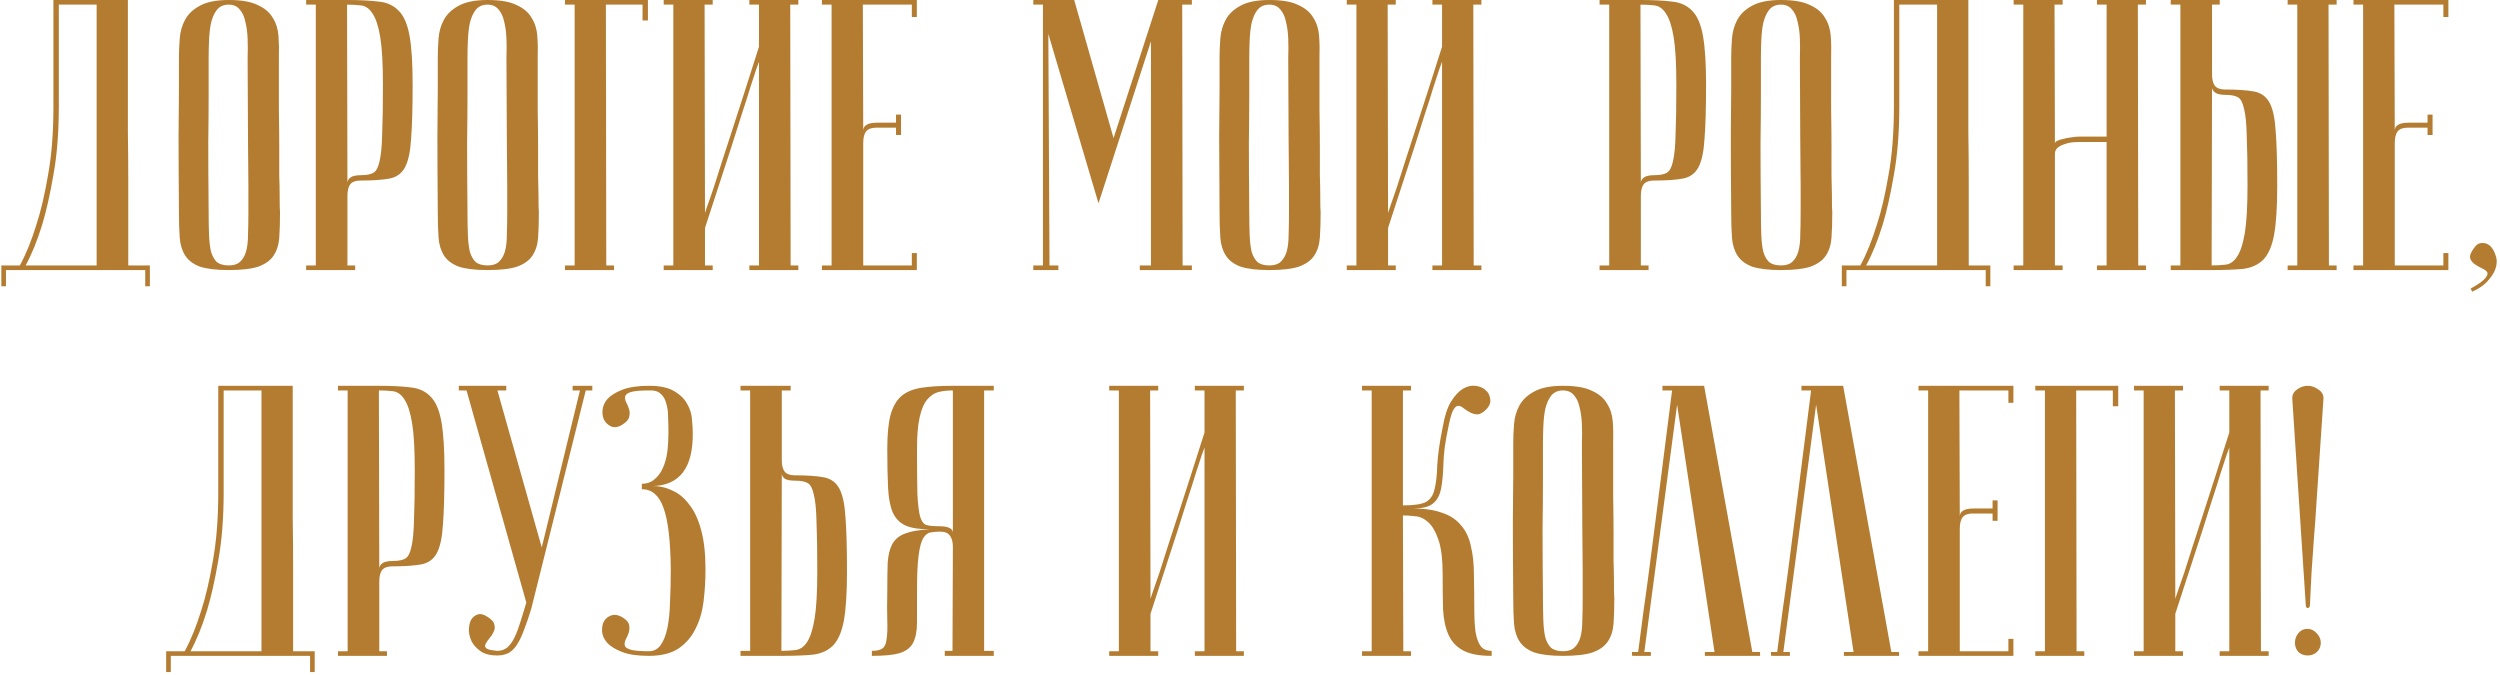 <?xml version="1.0" encoding="UTF-8"?> <svg xmlns="http://www.w3.org/2000/svg" width="648" height="175" viewBox="0 0 648 175" fill="none"><path d="M33.148 -4.76837e-06C33.148 -4.76837e-06 33.148 1 33.148 3C33.148 4.933 33.148 7.5 33.148 10.7C33.148 13.9 33.148 17.567 33.148 21.7C33.148 25.767 33.148 29.933 33.148 34.2C33.215 38.467 33.248 42.667 33.248 46.8C33.248 50.867 33.248 54.533 33.248 57.8C33.248 61 33.248 63.633 33.248 65.7C33.248 67.7 33.248 68.733 33.248 68.8H38.848V74.2H37.648V70H1.548V74.2H0.348V68.8H5.148C6.748 65.867 8.182 62.333 9.448 58.2C10.582 54.733 11.582 50.467 12.448 45.4C13.382 40.267 13.848 34.367 13.848 27.7V-4.76837e-06H33.148ZM15.248 1.2V27.6C15.248 34.267 14.782 40.167 13.848 45.3C12.982 50.367 12.015 54.667 10.948 58.2C9.682 62.333 8.248 65.867 6.648 68.8H25.048V1.2H15.248ZM46.383 55C46.316 47 46.283 40.433 46.283 35.3C46.349 30.167 46.383 26.1 46.383 23.1V15C46.383 13.4 46.45 11.733 46.583 10C46.716 8.2 47.183 6.567 47.983 5.1C48.783 3.633 50.05 2.433 51.783 1.5C53.583 0.5 56.083 -4.76837e-06 59.283 -4.76837e-06C62.55 -4.76837e-06 65.049 0.433 66.783 1.3C68.583 2.1 69.883 3.2 70.683 4.6C71.549 5.933 72.049 7.5 72.183 9.3C72.316 11.1 72.35 13 72.283 15C72.283 20.067 72.283 24.533 72.283 28.4C72.35 32.2 72.383 35.533 72.383 38.4C72.383 41.2 72.383 43.567 72.383 45.5C72.45 47.433 72.483 49 72.483 50.2C72.483 53.067 72.516 54.667 72.583 55C72.583 57.533 72.516 59.733 72.383 61.6C72.249 63.467 71.749 65.033 70.883 66.3C70.083 67.5 68.783 68.433 66.983 69.1C65.183 69.7 62.616 70 59.283 70C56.083 70 53.583 69.7 51.783 69.1C50.05 68.433 48.783 67.467 47.983 66.2C47.183 64.933 46.716 63.4 46.583 61.6C46.45 59.733 46.383 57.533 46.383 55ZM54.083 55C54.083 57.2 54.116 59.167 54.183 60.9C54.249 62.567 54.416 64 54.683 65.2C55.016 66.333 55.516 67.233 56.183 67.9C56.916 68.5 57.95 68.8 59.283 68.8C60.55 68.8 61.516 68.5 62.183 67.9C62.916 67.233 63.45 66.333 63.783 65.2C64.116 64 64.283 62.567 64.283 60.9C64.35 59.167 64.383 57.2 64.383 55V48.2C64.383 45.4 64.35 41.4 64.283 36.2C64.283 30.933 64.249 23.867 64.183 15C64.249 13.267 64.249 11.6 64.183 10C64.116 8.333 63.916 6.867 63.583 5.6C63.316 4.267 62.816 3.2 62.083 2.4C61.416 1.6 60.483 1.2 59.283 1.2C57.95 1.2 56.916 1.667 56.183 2.6C55.516 3.467 55.016 4.6 54.683 6C54.416 7.333 54.249 8.833 54.183 10.5C54.116 12.1 54.083 13.6 54.083 15V24.6C54.083 27.867 54.05 32.033 53.983 37.1C53.983 42.1 54.016 48.067 54.083 55ZM89.956 1.2L90.055 47.4C90.055 46.867 90.322 46.4 90.856 46C91.389 45.6 92.356 45.4 93.755 45.4C95.022 45.4 96.022 45.2 96.755 44.8C97.489 44.4 98.022 43.433 98.356 41.9C98.755 40.3 98.989 37.933 99.055 34.8C99.189 31.667 99.255 27.367 99.255 21.9C99.255 16.5 99.022 12.4 98.555 9.6C98.089 6.8 97.422 4.767 96.555 3.5C95.755 2.233 94.755 1.533 93.555 1.4C92.422 1.267 91.222 1.2 89.956 1.2ZM89.956 -4.76837e-06C93.156 -4.76837e-06 95.856 0.133 98.055 0.4C100.255 0.6 102.022 1.4 103.355 2.8C104.689 4.133 105.622 6.3 106.155 9.3C106.689 12.233 106.955 16.433 106.955 21.9C106.955 27.967 106.822 32.667 106.555 36C106.355 39.333 105.822 41.8 104.955 43.4C104.089 45 102.722 45.967 100.855 46.3C99.055 46.633 96.555 46.8 93.356 46.8C92.156 46.8 91.289 47.133 90.755 47.8C90.289 48.467 90.055 49.467 90.055 50.8V68.8H92.055V70H79.356V68.8H81.856V1.2H79.356V-4.76837e-06H89.956ZM113.473 55C113.406 47 113.373 40.433 113.373 35.3C113.439 30.167 113.473 26.1 113.473 23.1V15C113.473 13.4 113.539 11.733 113.673 10C113.806 8.2 114.273 6.567 115.073 5.1C115.873 3.633 117.139 2.433 118.873 1.5C120.673 0.5 123.173 -4.76837e-06 126.373 -4.76837e-06C129.639 -4.76837e-06 132.139 0.433 133.873 1.3C135.673 2.1 136.973 3.2 137.773 4.6C138.639 5.933 139.139 7.5 139.273 9.3C139.406 11.1 139.439 13 139.373 15C139.373 20.067 139.373 24.533 139.373 28.4C139.439 32.2 139.473 35.533 139.473 38.4C139.473 41.2 139.473 43.567 139.473 45.5C139.539 47.433 139.573 49 139.573 50.2C139.573 53.067 139.606 54.667 139.673 55C139.673 57.533 139.606 59.733 139.473 61.6C139.339 63.467 138.839 65.033 137.973 66.3C137.173 67.5 135.873 68.433 134.073 69.1C132.273 69.7 129.706 70 126.373 70C123.173 70 120.673 69.7 118.873 69.1C117.139 68.433 115.873 67.467 115.073 66.2C114.273 64.933 113.806 63.4 113.673 61.6C113.539 59.733 113.473 57.533 113.473 55ZM121.173 55C121.173 57.2 121.206 59.167 121.273 60.9C121.339 62.567 121.506 64 121.773 65.2C122.106 66.333 122.606 67.233 123.273 67.9C124.006 68.5 125.039 68.8 126.373 68.8C127.639 68.8 128.606 68.5 129.273 67.9C130.006 67.233 130.539 66.333 130.873 65.2C131.206 64 131.373 62.567 131.373 60.9C131.439 59.167 131.473 57.2 131.473 55V48.2C131.473 45.4 131.439 41.4 131.373 36.2C131.373 30.933 131.339 23.867 131.273 15C131.339 13.267 131.339 11.6 131.273 10C131.206 8.333 131.006 6.867 130.673 5.6C130.406 4.267 129.906 3.2 129.173 2.4C128.506 1.6 127.573 1.2 126.373 1.2C125.039 1.2 124.006 1.667 123.273 2.6C122.606 3.467 122.106 4.6 121.773 6C121.506 7.333 121.339 8.833 121.273 10.5C121.206 12.1 121.173 13.6 121.173 15V24.6C121.173 27.867 121.139 32.033 121.073 37.1C121.073 42.1 121.106 48.067 121.173 55ZM167.945 -4.76837e-06V5.3H166.545V1.2H157.045L157.145 68.8H159.145V70H146.445V68.8H148.945V1.2H146.445V-4.76837e-06H167.945ZM196.731 16C196.731 16 196.498 16.633 196.031 17.9C195.631 19.1 195.098 20.733 194.431 22.8C193.831 24.8 193.098 27.1 192.231 29.7C191.431 32.3 190.598 34.933 189.731 37.6C187.665 43.933 185.331 51.1 182.731 59.1V68.8H184.731V70H172.031V68.8H174.531V1.2H172.031V-4.76837e-06H184.731V1.2H182.631L182.731 55.2C182.731 55.2 182.931 54.6 183.331 53.4C183.798 52.133 184.365 50.5 185.031 48.5C185.698 46.433 186.431 44.133 187.231 41.6C188.098 39 188.965 36.333 189.831 33.6C191.898 27.267 194.198 20.1 196.731 12.1V1.2H194.231V-4.76837e-06H206.931V1.2H204.831L204.931 68.8H206.931V70H194.231V68.8H196.731V16ZM237.647 -4.76837e-06V4.4H236.347V1.2H223.647L223.747 33.9C223.747 33.233 224.014 32.733 224.547 32.4C225.08 32 226.047 31.8 227.447 31.8H232.247V29.7H233.547V35H232.247V33.1H227.047C225.847 33.1 224.98 33.433 224.447 34.1C223.98 34.767 223.747 35.767 223.747 37.1V68.8H236.347V65.6H237.647V70H213.047V68.8H215.547V1.2H213.047V-4.76837e-06H237.647ZM284.732 52.7L271.732 8.8L272.032 68.8H274.332V70H267.832V68.8H270.332V1.2H267.832V-4.76837e-06H278.432L288.632 35.8L300.232 -4.76837e-06H308.932V1.2H306.432L306.532 68.8H308.932V70H295.432V68.8H298.332V10.7L284.732 52.7ZM316.109 55C316.043 47 316.009 40.433 316.009 35.3C316.076 30.167 316.109 26.1 316.109 23.1V15C316.109 13.4 316.176 11.733 316.309 10C316.443 8.2 316.909 6.567 317.709 5.1C318.509 3.633 319.776 2.433 321.509 1.5C323.309 0.5 325.809 -4.76837e-06 329.009 -4.76837e-06C332.276 -4.76837e-06 334.776 0.433 336.509 1.3C338.309 2.1 339.609 3.2 340.409 4.6C341.276 5.933 341.776 7.5 341.909 9.3C342.043 11.1 342.076 13 342.009 15C342.009 20.067 342.009 24.533 342.009 28.4C342.076 32.2 342.109 35.533 342.109 38.4C342.109 41.2 342.109 43.567 342.109 45.5C342.176 47.433 342.209 49 342.209 50.2C342.209 53.067 342.243 54.667 342.309 55C342.309 57.533 342.243 59.733 342.109 61.6C341.976 63.467 341.476 65.033 340.609 66.3C339.809 67.5 338.509 68.433 336.709 69.1C334.909 69.7 332.343 70 329.009 70C325.809 70 323.309 69.7 321.509 69.1C319.776 68.433 318.509 67.467 317.709 66.2C316.909 64.933 316.443 63.4 316.309 61.6C316.176 59.733 316.109 57.533 316.109 55ZM323.809 55C323.809 57.2 323.843 59.167 323.909 60.9C323.976 62.567 324.143 64 324.409 65.2C324.743 66.333 325.243 67.233 325.909 67.9C326.643 68.5 327.676 68.8 329.009 68.8C330.276 68.8 331.243 68.5 331.909 67.9C332.643 67.233 333.176 66.333 333.509 65.2C333.843 64 334.009 62.567 334.009 60.9C334.076 59.167 334.109 57.2 334.109 55V48.2C334.109 45.4 334.076 41.4 334.009 36.2C334.009 30.933 333.976 23.867 333.909 15C333.976 13.267 333.976 11.6 333.909 10C333.843 8.333 333.643 6.867 333.309 5.6C333.043 4.267 332.543 3.2 331.809 2.4C331.143 1.6 330.209 1.2 329.009 1.2C327.676 1.2 326.643 1.667 325.909 2.6C325.243 3.467 324.743 4.6 324.409 6C324.143 7.333 323.976 8.833 323.909 10.5C323.843 12.1 323.809 13.6 323.809 15V24.6C323.809 27.867 323.776 32.033 323.709 37.1C323.709 42.1 323.743 48.067 323.809 55ZM373.782 16C373.782 16 373.549 16.633 373.082 17.9C372.682 19.1 372.149 20.733 371.482 22.8C370.882 24.8 370.149 27.1 369.282 29.7C368.482 32.3 367.649 34.933 366.782 37.6C364.715 43.933 362.382 51.1 359.782 59.1V68.8H361.782V70H349.082V68.8H351.582V1.2H349.082V-4.76837e-06H361.782V1.2H359.682L359.782 55.2C359.782 55.2 359.982 54.6 360.382 53.4C360.849 52.133 361.415 50.5 362.082 48.5C362.749 46.433 363.482 44.133 364.282 41.6C365.149 39 366.015 36.333 366.882 33.6C368.949 27.267 371.249 20.1 373.782 12.1V1.2H371.282V-4.76837e-06H383.982V1.2H381.882L381.982 68.8H383.982V70H371.282V68.8H373.782V16ZM425.209 1.2L425.309 47.4C425.309 46.867 425.576 46.4 426.109 46C426.643 45.6 427.609 45.4 429.009 45.4C430.276 45.4 431.276 45.2 432.009 44.8C432.743 44.4 433.276 43.433 433.609 41.9C434.009 40.3 434.243 37.933 434.309 34.8C434.443 31.667 434.509 27.367 434.509 21.9C434.509 16.5 434.276 12.4 433.809 9.6C433.343 6.8 432.676 4.767 431.809 3.5C431.009 2.233 430.009 1.533 428.809 1.4C427.676 1.267 426.476 1.2 425.209 1.2ZM425.209 -4.76837e-06C428.409 -4.76837e-06 431.109 0.133 433.309 0.4C435.509 0.6 437.276 1.4 438.609 2.8C439.943 4.133 440.876 6.3 441.409 9.3C441.943 12.233 442.209 16.433 442.209 21.9C442.209 27.967 442.076 32.667 441.809 36C441.609 39.333 441.076 41.8 440.209 43.4C439.343 45 437.976 45.967 436.109 46.3C434.309 46.633 431.809 46.8 428.609 46.8C427.409 46.8 426.543 47.133 426.009 47.8C425.543 48.467 425.309 49.467 425.309 50.8V68.8H427.309V70H414.609V68.8H417.109V1.2H414.609V-4.76837e-06H425.209ZM448.727 55C448.66 47 448.627 40.433 448.627 35.3C448.693 30.167 448.727 26.1 448.727 23.1V15C448.727 13.4 448.793 11.733 448.927 10C449.06 8.2 449.527 6.567 450.327 5.1C451.127 3.633 452.393 2.433 454.127 1.5C455.927 0.5 458.427 -4.76837e-06 461.627 -4.76837e-06C464.893 -4.76837e-06 467.393 0.433 469.127 1.3C470.927 2.1 472.227 3.2 473.027 4.6C473.893 5.933 474.393 7.5 474.527 9.3C474.66 11.1 474.693 13 474.627 15C474.627 20.067 474.627 24.533 474.627 28.4C474.693 32.2 474.727 35.533 474.727 38.4C474.727 41.2 474.727 43.567 474.727 45.5C474.793 47.433 474.827 49 474.827 50.2C474.827 53.067 474.86 54.667 474.927 55C474.927 57.533 474.86 59.733 474.727 61.6C474.593 63.467 474.093 65.033 473.227 66.3C472.427 67.5 471.127 68.433 469.327 69.1C467.527 69.7 464.96 70 461.627 70C458.427 70 455.927 69.7 454.127 69.1C452.393 68.433 451.127 67.467 450.327 66.2C449.527 64.933 449.06 63.4 448.927 61.6C448.793 59.733 448.727 57.533 448.727 55ZM456.427 55C456.427 57.2 456.46 59.167 456.527 60.9C456.593 62.567 456.76 64 457.027 65.2C457.36 66.333 457.86 67.233 458.527 67.9C459.26 68.5 460.293 68.8 461.627 68.8C462.893 68.8 463.86 68.5 464.527 67.9C465.26 67.233 465.793 66.333 466.127 65.2C466.46 64 466.627 62.567 466.627 60.9C466.693 59.167 466.727 57.2 466.727 55V48.2C466.727 45.4 466.693 41.4 466.627 36.2C466.627 30.933 466.593 23.867 466.527 15C466.593 13.267 466.593 11.6 466.527 10C466.46 8.333 466.26 6.867 465.927 5.6C465.66 4.267 465.16 3.2 464.427 2.4C463.76 1.6 462.827 1.2 461.627 1.2C460.293 1.2 459.26 1.667 458.527 2.6C457.86 3.467 457.36 4.6 457.027 6C456.76 7.333 456.593 8.833 456.527 10.5C456.46 12.1 456.427 13.6 456.427 15V24.6C456.427 27.867 456.393 32.033 456.327 37.1C456.327 42.1 456.36 48.067 456.427 55ZM510.199 -4.76837e-06C510.199 -4.76837e-06 510.199 1 510.199 3C510.199 4.933 510.199 7.5 510.199 10.7C510.199 13.9 510.199 17.567 510.199 21.7C510.199 25.767 510.199 29.933 510.199 34.2C510.266 38.467 510.299 42.667 510.299 46.8C510.299 50.867 510.299 54.533 510.299 57.8C510.299 61 510.299 63.633 510.299 65.7C510.299 67.7 510.299 68.733 510.299 68.8H515.899V74.2H514.699V70H478.599V74.2H477.399V68.8H482.199C483.799 65.867 485.233 62.333 486.499 58.2C487.633 54.733 488.633 50.467 489.499 45.4C490.433 40.267 490.899 34.367 490.899 27.7V-4.76837e-06H510.199ZM492.299 1.2V27.6C492.299 34.267 491.833 40.167 490.899 45.3C490.033 50.367 489.066 54.667 487.999 58.2C486.733 62.333 485.299 65.867 483.699 68.8H502.099V1.2H492.299ZM546.034 36.8H538.734C538.334 36.8 537.767 36.833 537.034 36.9C536.367 36.967 535.7 37.133 535.034 37.4C534.367 37.6 533.8 37.9 533.334 38.3C532.867 38.7 532.634 39.233 532.634 39.9V68.8H534.634V70H521.934V68.8H524.434V1.2H521.934V-4.76837e-06H534.634V1.2H532.534L532.634 37.2C532.634 36.933 532.834 36.7 533.234 36.5C533.634 36.3 534.167 36.133 534.834 36C535.5 35.8 536.2 35.667 536.934 35.6C537.667 35.467 538.4 35.4 539.134 35.4H546.034V1.2H543.534V-4.76837e-06H556.234V1.2H554.134L554.234 68.8H556.234V70H543.534V68.8H546.034V36.8ZM592.956 1.2V-4.76837e-06H605.656V1.2H603.556L603.656 68.8H605.656V70H592.956V68.8H595.456V1.2H592.956ZM562.656 70V68.8H565.156V1.2H562.656V-4.76837e-06H575.356V1.2H573.356V19.2C573.356 20.533 573.59 21.533 574.056 22.2C574.59 22.867 575.456 23.2 576.656 23.2C579.856 23.2 582.356 23.367 584.156 23.7C586.023 24.033 587.39 25 588.256 26.6C589.123 28.2 589.656 30.667 589.856 34C590.123 37.333 590.256 42.033 590.256 48.1C590.256 53.567 589.99 57.8 589.456 60.8C588.923 63.733 587.99 65.9 586.656 67.3C585.323 68.633 583.556 69.433 581.356 69.7C579.156 69.9 576.456 70 573.256 70H562.656ZM573.256 68.8C574.523 68.8 575.723 68.733 576.856 68.6C578.056 68.467 579.056 67.767 579.856 66.5C580.723 65.233 581.39 63.2 581.856 60.4C582.323 57.6 582.556 53.5 582.556 48.1C582.556 42.633 582.49 38.333 582.356 35.2C582.29 32.067 582.056 29.733 581.656 28.2C581.323 26.6 580.79 25.6 580.056 25.2C579.323 24.8 578.323 24.6 577.056 24.6C575.656 24.6 574.69 24.4 574.156 24C573.623 23.6 573.356 23.133 573.356 22.6L573.256 68.8ZM634.62 -4.76837e-06V4.4H633.32V1.2H620.62L620.72 33.9C620.72 33.233 620.986 32.733 621.52 32.4C622.053 32 623.02 31.8 624.42 31.8H629.22V29.7H630.52V35H629.22V33.1H624.02C622.82 33.1 621.953 33.433 621.42 34.1C620.953 34.767 620.72 35.767 620.72 37.1V68.8H633.32V65.6H634.62V70H610.02V68.8H612.52V1.2H610.02V-4.76837e-06H634.62ZM640.393 74.8C642.326 73.733 643.56 72.867 644.093 72.2C644.693 71.533 644.893 71 644.693 70.6C644.493 70.2 644.06 69.867 643.393 69.6C642.726 69.267 642.093 68.9 641.493 68.5C640.893 68.1 640.493 67.6 640.293 67C640.093 66.333 640.393 65.467 641.193 64.4C641.793 63.467 642.493 63 643.293 63C644.093 62.933 644.793 63.167 645.393 63.7C645.993 64.233 646.46 65 646.793 66C647.193 66.933 647.26 67.967 646.993 69.1C646.726 70.233 646.093 71.367 645.093 72.5C644.16 73.7 642.726 74.733 640.793 75.6L640.393 74.8ZM75.873 100C75.873 100 75.873 101 75.873 103C75.873 104.933 75.873 107.5 75.873 110.7C75.873 113.9 75.873 117.567 75.873 121.7C75.873 125.767 75.873 129.933 75.873 134.2C75.94 138.467 75.973 142.667 75.973 146.8C75.973 150.867 75.973 154.533 75.973 157.8C75.973 161 75.973 163.633 75.973 165.7C75.973 167.7 75.973 168.733 75.973 168.8H81.573V174.2H80.373V170H44.273V174.2H43.073V168.8H47.873C49.473 165.867 50.906 162.333 52.173 158.2C53.306 154.733 54.306 150.467 55.173 145.4C56.106 140.267 56.573 134.367 56.573 127.7V100H75.873ZM57.973 101.2V127.6C57.973 134.267 57.506 140.167 56.573 145.3C55.706 150.367 54.74 154.667 53.673 158.2C52.406 162.333 50.973 165.867 49.373 168.8H67.773V101.2H57.973ZM98.207 101.2L98.307 147.4C98.307 146.867 98.574 146.4 99.107 146C99.641 145.6 100.607 145.4 102.007 145.4C103.274 145.4 104.274 145.2 105.007 144.8C105.741 144.4 106.274 143.433 106.607 141.9C107.007 140.3 107.241 137.933 107.307 134.8C107.441 131.667 107.507 127.367 107.507 121.9C107.507 116.5 107.274 112.4 106.807 109.6C106.341 106.8 105.674 104.767 104.807 103.5C104.007 102.233 103.007 101.533 101.807 101.4C100.674 101.267 99.474 101.2 98.207 101.2ZM98.207 100C101.407 100 104.107 100.133 106.307 100.4C108.507 100.6 110.274 101.4 111.607 102.8C112.941 104.133 113.874 106.3 114.407 109.3C114.941 112.233 115.207 116.433 115.207 121.9C115.207 127.967 115.074 132.667 114.807 136C114.607 139.333 114.074 141.8 113.207 143.4C112.341 145 110.974 145.967 109.107 146.3C107.307 146.633 104.807 146.8 101.607 146.8C100.407 146.8 99.541 147.133 99.007 147.8C98.541 148.467 98.307 149.467 98.307 150.8V168.8H100.307V170H87.607V168.8H90.107V101.2H87.607V100H98.207ZM128.925 168.7C129.925 168.7 130.791 168.4 131.525 167.8C132.258 167.133 132.891 166.233 133.425 165.1C133.958 163.967 134.458 162.633 134.925 161.1C135.391 159.567 135.891 157.933 136.425 156.2L120.925 101.2H118.925V100H131.225V101.2H128.925L140.425 141.9L150.325 101.2H148.425V100H153.525V101.2H151.825L137.725 157.7C137.125 159.7 136.525 161.467 135.925 163C135.391 164.533 134.791 165.833 134.125 166.9C133.525 167.9 132.791 168.667 131.925 169.2C131.058 169.667 130.025 169.9 128.825 169.9C127.158 169.9 125.791 169.567 124.725 168.9C123.658 168.167 122.858 167.333 122.325 166.4C121.858 165.467 121.591 164.5 121.525 163.5C121.525 162.433 121.691 161.533 122.025 160.8C122.425 160.067 122.991 159.567 123.725 159.3C124.458 159.033 125.291 159.2 126.225 159.8C127.358 160.467 127.991 161.167 128.125 161.9C128.325 162.567 128.258 163.2 127.925 163.8C127.658 164.4 127.291 164.967 126.825 165.5C126.358 166.033 126.025 166.533 125.825 167C125.625 167.4 125.725 167.767 126.125 168.1C126.525 168.367 127.458 168.567 128.925 168.7ZM168.164 168.8C169.431 168.8 170.431 168.3 171.164 167.3C171.964 166.233 172.564 164.767 172.964 162.9C173.364 161.033 173.598 158.8 173.664 156.2C173.798 153.6 173.864 150.733 173.864 147.6C173.798 140.133 173.164 134.8 171.964 131.6C170.831 128.4 168.964 126.8 166.364 126.8V125.4C167.631 125.4 168.698 125.033 169.564 124.3C170.498 123.567 171.231 122.6 171.764 121.4C172.364 120.133 172.764 118.7 172.964 117.1C173.164 115.5 173.264 113.833 173.264 112.1C173.264 110.7 173.231 109.333 173.164 108C173.164 106.667 172.998 105.5 172.664 104.5C172.398 103.433 171.898 102.6 171.164 102C170.498 101.4 169.531 101.133 168.264 101.2C166.064 101.2 164.498 101.333 163.564 101.6C162.698 101.867 162.198 102.233 162.064 102.7C161.931 103.1 161.998 103.6 162.264 104.2C162.598 104.8 162.864 105.433 163.064 106.1C163.264 106.7 163.264 107.367 163.064 108.1C162.931 108.767 162.331 109.433 161.264 110.1C160.331 110.7 159.431 110.867 158.564 110.6C157.764 110.267 157.131 109.733 156.664 109C156.264 108.267 156.098 107.4 156.164 106.4C156.231 105.333 156.664 104.333 157.464 103.4C158.331 102.467 159.631 101.667 161.364 101C163.098 100.333 165.398 100 168.264 100C171.064 100 173.231 100.467 174.764 101.4C176.364 102.333 177.498 103.467 178.164 104.8C178.898 106.067 179.298 107.4 179.364 108.8C179.498 110.2 179.564 111.3 179.564 112.1C179.698 121.3 176.131 125.933 168.864 126C170.731 125.933 172.498 126.3 174.164 127.1C175.898 127.833 177.398 129.067 178.664 130.8C179.998 132.467 181.031 134.7 181.764 137.5C182.498 140.233 182.864 143.6 182.864 147.6C182.864 150.4 182.698 153.167 182.364 155.9C182.031 158.567 181.331 160.933 180.264 163C179.264 165.067 177.798 166.767 175.864 168.1C173.931 169.367 171.364 170 168.164 170C165.298 170 162.998 169.667 161.264 169C159.531 168.333 158.231 167.533 157.364 166.6C156.564 165.667 156.131 164.7 156.064 163.7C155.998 162.633 156.164 161.733 156.564 161C157.031 160.267 157.664 159.767 158.464 159.5C159.264 159.233 160.164 159.367 161.164 159.9C162.298 160.567 162.931 161.267 163.064 162C163.198 162.667 163.164 163.333 162.964 164C162.764 164.6 162.498 165.2 162.164 165.8C161.898 166.4 161.831 166.933 161.964 167.4C162.098 167.8 162.598 168.133 163.464 168.4C164.398 168.667 165.964 168.8 168.164 168.8ZM202.539 168.7C203.806 168.7 205.006 168.633 206.139 168.5C207.339 168.367 208.339 167.7 209.139 166.5C210.006 165.233 210.673 163.2 211.139 160.4C211.606 157.6 211.839 153.5 211.839 148.1C211.839 142.633 211.773 138.333 211.639 135.2C211.573 132.067 211.339 129.733 210.939 128.2C210.606 126.6 210.073 125.6 209.339 125.2C208.606 124.8 207.606 124.6 206.339 124.6C204.939 124.6 203.973 124.433 203.439 124.1C202.906 123.7 202.639 123.233 202.639 122.7L202.539 168.7ZM191.939 170V168.7H194.439V101.2H191.939V100H204.939V101.2H202.639V119.2C202.639 120.533 202.873 121.533 203.339 122.2C203.873 122.867 204.739 123.2 205.939 123.2C209.139 123.2 211.639 123.367 213.439 123.7C215.306 124.033 216.673 125 217.539 126.6C218.406 128.2 218.939 130.667 219.139 134C219.406 137.333 219.539 142.033 219.539 148.1C219.539 153.567 219.273 157.8 218.739 160.8C218.206 163.733 217.273 165.9 215.939 167.3C214.606 168.633 212.839 169.433 210.639 169.7C208.439 169.9 205.739 170 202.539 170H191.939ZM246.986 101.2C245.653 101.2 244.42 101.333 243.286 101.6C242.22 101.867 241.253 102.5 240.386 103.5C239.52 104.5 238.853 106.033 238.386 108.1C237.92 110.1 237.686 112.867 237.686 116.4C237.686 121.4 237.72 125.267 237.786 128C237.92 130.667 238.153 132.633 238.486 133.9C238.886 135.167 239.453 135.9 240.186 136.1C240.92 136.3 241.953 136.4 243.286 136.4C244.686 136.4 245.653 136.567 246.186 136.9C246.72 137.167 246.986 137.567 246.986 138.1V101.2ZM257.586 100V101.2H255.086V168.7H257.586V170H244.886V168.7H246.886L246.986 141.8C246.986 140.467 246.72 139.467 246.186 138.8C245.72 138.133 244.886 137.8 243.686 137.8C242.82 137.8 242.02 137.867 241.286 138C240.553 138.067 239.886 138.567 239.286 139.5C238.753 140.433 238.353 141.967 238.086 144.1C237.82 146.167 237.686 149.2 237.686 153.2C237.686 156.533 237.686 159.267 237.686 161.4C237.686 163.533 237.353 165.267 236.686 166.6C236.02 167.867 234.853 168.767 233.186 169.3C231.586 169.767 229.186 170 225.986 170V168.7C227.253 168.7 228.153 168.5 228.686 168.1C229.286 167.7 229.653 166.933 229.786 165.8C229.986 164.6 230.053 163 229.986 161C229.92 159 229.92 156.4 229.986 153.2C229.986 150.333 230.02 147.9 230.086 145.9C230.22 143.9 230.62 142.267 231.286 141C232.02 139.733 233.12 138.833 234.586 138.3C236.12 137.7 238.253 137.333 240.986 137.2C238.253 137.2 236.153 136.867 234.686 136.2C233.22 135.533 232.12 134.4 231.386 132.8C230.72 131.2 230.32 129.067 230.186 126.4C230.053 123.733 229.986 120.4 229.986 116.4C229.986 112.733 230.253 109.833 230.786 107.7C231.386 105.5 232.32 103.833 233.586 102.7C234.92 101.567 236.686 100.833 238.886 100.5C241.086 100.167 243.786 100 246.986 100H257.586ZM312.21 116C312.21 116 311.976 116.633 311.51 117.9C311.11 119.1 310.576 120.733 309.91 122.8C309.31 124.8 308.576 127.1 307.71 129.7C306.91 132.3 306.076 134.933 305.21 137.6C303.143 143.933 300.81 151.1 298.21 159.1V168.8H300.21V170H287.51V168.8H290.01V101.2H287.51V100H300.21V101.2H298.11L298.21 155.2C298.21 155.2 298.41 154.6 298.81 153.4C299.276 152.133 299.843 150.5 300.51 148.5C301.176 146.433 301.91 144.133 302.71 141.6C303.576 139 304.443 136.333 305.31 133.6C307.376 127.267 309.676 120.1 312.21 112.1V101.2H309.71V100H322.41V101.2H320.31L320.41 168.8H322.41V170H309.71V168.8H312.21V116ZM373.937 110.8C374.404 108 375.104 105.8 376.037 104.2C377.037 102.6 378.07 101.467 379.137 100.8C380.27 100.133 381.37 99.867 382.437 100C383.504 100.133 384.37 100.5 385.037 101.1C385.704 101.633 386.104 102.367 386.237 103.3C386.437 104.167 386.17 105.033 385.437 105.9C384.57 106.833 383.77 107.333 383.037 107.4C382.37 107.4 381.704 107.233 381.037 106.9C380.437 106.567 379.87 106.2 379.337 105.8C378.804 105.333 378.304 105.133 377.837 105.2C377.37 105.267 376.937 105.733 376.537 106.6C376.137 107.467 375.737 108.967 375.337 111.1C374.604 114.5 374.204 117.5 374.137 120.1C374.07 122.7 373.87 124.867 373.537 126.6C373.204 128.333 372.504 129.633 371.437 130.5C370.437 131.367 368.67 131.8 366.137 131.8C369.204 131.8 371.737 132.167 373.737 132.9C375.804 133.567 377.437 134.633 378.637 136.1C379.904 137.5 380.77 139.3 381.237 141.5C381.77 143.633 382.037 146.133 382.037 149C382.104 152.2 382.137 155.033 382.137 157.5C382.137 159.967 382.237 162.033 382.437 163.7C382.704 165.3 383.137 166.533 383.737 167.4C384.337 168.267 385.304 168.7 386.637 168.7V170C383.437 170 380.97 169.533 379.237 168.6C377.504 167.667 376.237 166.3 375.437 164.5C374.637 162.7 374.17 160.5 374.037 157.9C373.97 155.3 373.937 152.333 373.937 149C373.937 145 373.57 141.967 372.837 139.9C372.104 137.767 371.204 136.233 370.137 135.3C369.07 134.367 367.937 133.867 366.737 133.8C365.537 133.667 364.504 133.6 363.637 133.6L363.737 168.8H365.737V170H353.037V168.8H355.537V101.2H353.037V100H365.737V101.2H363.637V131C366.504 131 368.504 130.7 369.637 130.1C370.77 129.433 371.504 128.333 371.837 126.8C372.237 125.2 372.47 123.133 372.537 120.6C372.67 118 373.137 114.733 373.937 110.8ZM392.232 155C392.166 147 392.132 140.433 392.132 135.3C392.199 130.167 392.232 126.1 392.232 123.1V115C392.232 113.4 392.299 111.733 392.432 110C392.566 108.2 393.032 106.567 393.832 105.1C394.632 103.633 395.899 102.433 397.632 101.5C399.432 100.5 401.932 100 405.132 100C408.399 100 410.899 100.433 412.632 101.3C414.432 102.1 415.732 103.2 416.532 104.6C417.399 105.933 417.899 107.5 418.032 109.3C418.166 111.1 418.199 113 418.132 115C418.132 120.067 418.132 124.533 418.132 128.4C418.199 132.2 418.232 135.533 418.232 138.4C418.232 141.2 418.232 143.567 418.232 145.5C418.299 147.433 418.332 149 418.332 150.2C418.332 153.067 418.366 154.667 418.432 155C418.432 157.533 418.366 159.733 418.232 161.6C418.099 163.467 417.599 165.033 416.732 166.3C415.932 167.5 414.632 168.433 412.832 169.1C411.032 169.7 408.466 170 405.132 170C401.932 170 399.432 169.7 397.632 169.1C395.899 168.433 394.632 167.467 393.832 166.2C393.032 164.933 392.566 163.4 392.432 161.6C392.299 159.733 392.232 157.533 392.232 155ZM399.932 155C399.932 157.2 399.966 159.167 400.032 160.9C400.099 162.567 400.266 164 400.532 165.2C400.866 166.333 401.366 167.233 402.032 167.9C402.766 168.5 403.799 168.8 405.132 168.8C406.399 168.8 407.366 168.5 408.032 167.9C408.766 167.233 409.299 166.333 409.632 165.2C409.966 164 410.132 162.567 410.132 160.9C410.199 159.167 410.232 157.2 410.232 155V148.2C410.232 145.4 410.199 141.4 410.132 136.2C410.132 130.933 410.099 123.867 410.032 115C410.099 113.267 410.099 111.6 410.032 110C409.966 108.333 409.766 106.867 409.432 105.6C409.166 104.267 408.666 103.2 407.932 102.4C407.266 101.6 406.332 101.2 405.132 101.2C403.799 101.2 402.766 101.667 402.032 102.6C401.366 103.467 400.866 104.6 400.532 106C400.266 107.333 400.099 108.833 400.032 110.5C399.966 112.1 399.932 113.6 399.932 115V124.6C399.932 127.867 399.899 132.033 399.832 137.1C399.832 142.1 399.866 148.067 399.932 155ZM441.705 100L454.205 169H456.205V170H441.905V169H444.405L434.705 104.9L426.205 169H427.905V170C427.705 170 427.305 170 426.705 170C426.172 170 425.638 170 425.105 170C424.572 170 424.105 170 423.705 170C423.238 170 423.005 169.967 423.005 169.9V169H424.605C424.605 168.933 424.738 167.933 425.005 166C425.272 164 425.605 161.433 426.005 158.3C426.472 155.1 426.972 151.467 427.505 147.4C428.038 143.333 428.572 139.2 429.105 135C430.372 125.067 431.805 113.8 433.405 101.2H430.905V100H441.705ZM477.74 100L490.24 169H492.24V170H477.94V169H480.44L470.74 104.9L462.24 169H463.94V170C463.74 170 463.34 170 462.74 170C462.207 170 461.674 170 461.14 170C460.607 170 460.14 170 459.74 170C459.274 170 459.04 169.967 459.04 169.9V169H460.64C460.64 168.933 460.774 167.933 461.04 166C461.307 164 461.64 161.433 462.04 158.3C462.507 155.1 463.007 151.467 463.54 147.4C464.074 143.333 464.607 139.2 465.14 135C466.407 125.067 467.84 113.8 469.44 101.2H466.94V100H477.74ZM521.875 100V104.4H520.575V101.2H507.875L507.975 133.9C507.975 133.233 508.242 132.733 508.775 132.4C509.309 132 510.275 131.8 511.675 131.8H516.475V129.7H517.775V135H516.475V133.1H511.275C510.075 133.1 509.209 133.433 508.675 134.1C508.209 134.767 507.975 135.767 507.975 137.1V168.8H520.575V165.6H521.875V170H497.275V168.8H499.775V101.2H497.275V100H521.875ZM549.049 100V105.3H547.649V101.2H538.149L538.249 168.8H540.249V170H527.549V168.8H530.049V101.2H527.549V100H549.049ZM577.835 116C577.835 116 577.601 116.633 577.135 117.9C576.735 119.1 576.201 120.733 575.535 122.8C574.935 124.8 574.201 127.1 573.335 129.7C572.535 132.3 571.701 134.933 570.835 137.6C568.768 143.933 566.435 151.1 563.835 159.1V168.8H565.835V170H553.135V168.8H555.635V101.2H553.135V100H565.835V101.2H563.735L563.835 155.2C563.835 155.2 564.035 154.6 564.435 153.4C564.901 152.133 565.468 150.5 566.135 148.5C566.801 146.433 567.535 144.133 568.335 141.6C569.201 139 570.068 136.333 570.935 133.6C573.001 127.267 575.301 120.1 577.835 112.1V101.2H575.335V100H588.035V101.2H585.935L586.035 168.8H588.035V170H575.335V168.8H577.835V116ZM594.85 166.6C594.85 165.667 595.15 164.833 595.75 164.1C596.35 163.367 597.117 163 598.05 163C598.984 163 599.784 163.367 600.45 164.1C601.184 164.833 601.55 165.667 601.55 166.6C601.55 167.533 601.217 168.333 600.55 169C599.884 169.6 599.084 169.9 598.15 169.9C597.217 169.9 596.417 169.6 595.75 169C595.15 168.333 594.85 167.533 594.85 166.6ZM600.45 130C600.25 133.333 600.017 136.6 599.75 139.8C599.55 143 599.35 145.867 599.15 148.4C599.017 150.867 598.917 152.867 598.85 154.4C598.784 155.933 598.75 156.7 598.75 156.7C598.75 157.3 598.55 157.6 598.15 157.6C597.817 157.6 597.65 157.3 597.65 156.7L594.15 103.2C594.15 102.267 594.584 101.5 595.45 100.9C596.317 100.3 597.217 100 598.15 100C599.084 100 599.984 100.3 600.85 100.9C601.784 101.5 602.25 102.267 602.25 103.2L600.45 130Z" fill="#B37C31"></path></svg> 
